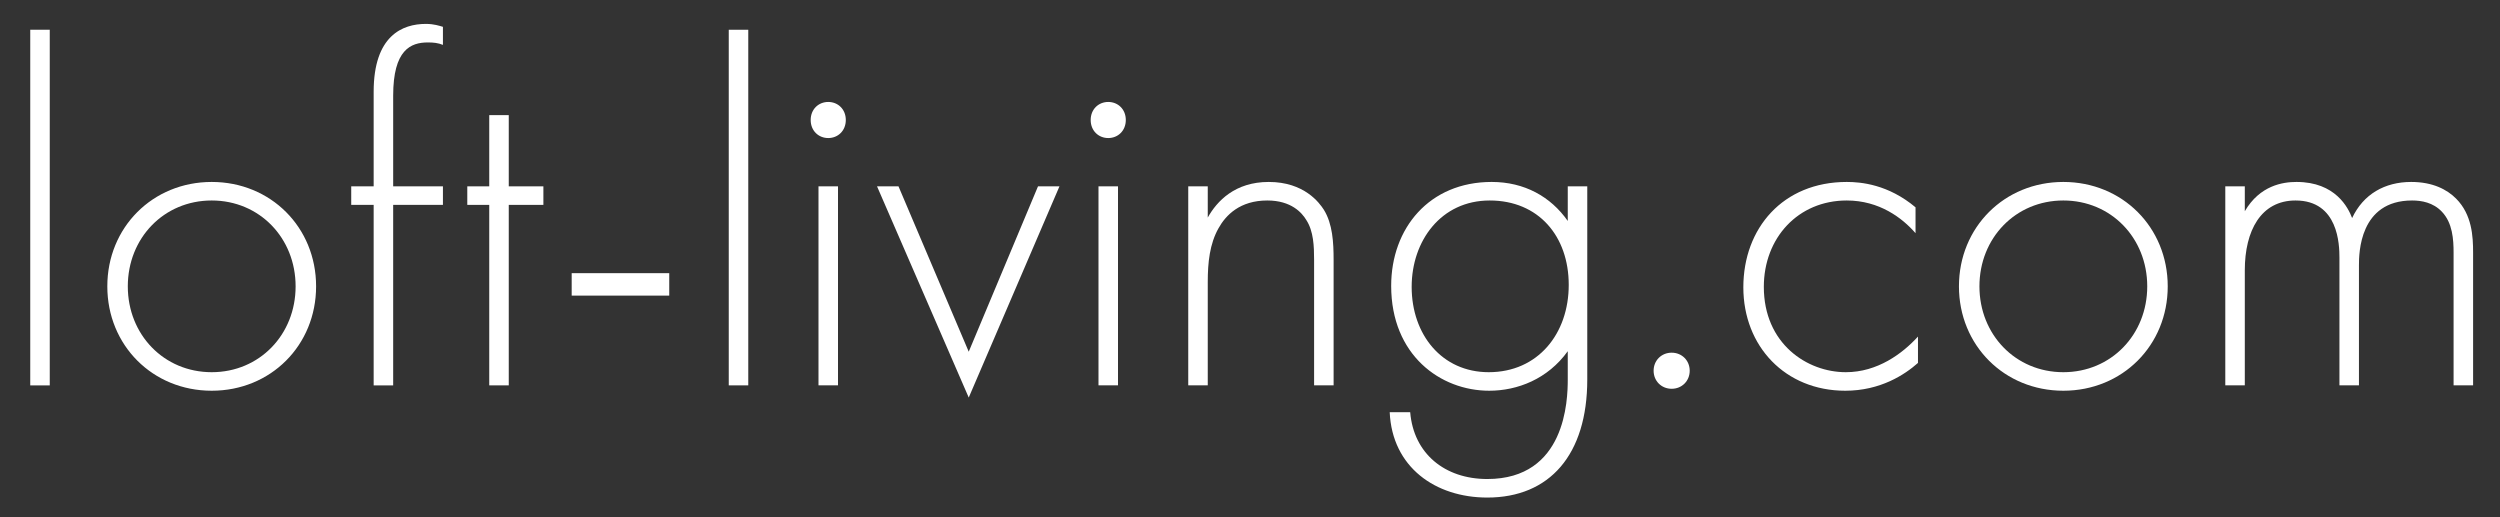 <?xml version="1.0" encoding="UTF-8"?>
<svg id="Layer_1" xmlns="http://www.w3.org/2000/svg" viewBox="0 0 1025 212">
  <rect x="0" y="0" width="1025" height="212" fill="#333333" stroke="none"/>
  <defs>
    <style>
      .cls-1 {
        fill: #fff;
      }
    </style>
  </defs>
  <path class="cls-1" d="M20.4,12.2v145.8h-8V12.2h8Z"/>
  <path class="cls-1" d="M129.6,117.4c0,24.2-18.6,42.8-42.8,42.8s-42.8-18.6-42.8-42.8,18.6-42.8,42.8-42.8,42.8,18.6,42.8,42.8ZM121.2,117.4c0-19.8-14.8-35.2-34.4-35.2s-34.4,15.4-34.4,35.2,14.8,35.2,34.4,35.2,34.4-15.4,34.4-35.2Z"/>
  <path class="cls-1" d="M161.2,84v74h-8v-74h-9.2v-7.6h9.2v-38.8c0-23,11.8-27.8,21.4-27.8,3.4,0,5.6.8,7,1.2v7.4c-2-.8-3.8-1-6.2-1-7,0-14.2,3-14.2,21.8v37.2h20.4v7.6s-20.4,0-20.4,0Z"/>
  <path class="cls-1" d="M208.59,84v74h-8v-74h-9v-7.6h9v-29.2h8v29.2h14.2v7.6h-14.2Z"/>
  <path class="cls-1" d="M234.39,112h40v9.2h-40v-9.2h0Z"/>
  <path class="cls-1" d="M306.79,12.2v145.8h-8V12.2h8Z"/>
  <path class="cls-1" d="M332.38,49.2c0-4.4,3.2-7.4,7.2-7.4s7.2,3,7.2,7.4-3.2,7.4-7.2,7.4-7.2-3-7.2-7.4ZM343.58,76.4v81.6h-8v-81.6h8Z"/>
  <path class="cls-1" d="M368.38,76.4l28.8,67.8,28.4-67.8h8.8l-37.2,86.6-37.6-86.6h8.8Z"/>
  <path class="cls-1" d="M447.18,49.2c0-4.4,3.2-7.4,7.2-7.4s7.2,3,7.2,7.4-3.2,7.4-7.2,7.4-7.2-3-7.2-7.4ZM458.38,76.4v81.6h-8v-81.6h8Z"/>
  <path class="cls-1" d="M487.18,76.4h8v12.8c3.8-6.8,11.2-14.6,25-14.6,14.6,0,20.8,8.6,22.6,11.4,3.6,5.8,4,13.4,4,20.6v51.4h-8v-51.4c0-5.6-.2-11.8-3.2-16.4-1.8-3-6.2-8-16-8-11.2,0-17,6-20,11.4-3.6,6.4-4.4,14-4.4,22v42.4h-8v-81.6h0Z"/>
  <path class="cls-1" d="M650.78,76.4v79.2c0,30.8-15.4,48.4-41,48.4-21.2,0-39-12.4-40-35h8.4c1.4,17,14.2,27.4,31.6,27.4,32.2,0,33-32.4,33-40.8v-11.6c-8.2,11.4-20.6,16.2-32.2,16.2-20,0-40.2-14.6-40.2-43,0-23.6,15.6-42.6,41.2-42.6,13.4,0,24.2,6,31.2,16v-14.2h8ZM578.78,117.6c0,19.6,12.4,35,31.6,35,20.2,0,32.8-15.8,32.8-35.8s-12.4-34.6-32.4-34.6-32,16.6-32,35.4h0Z"/>
  <path class="cls-1" d="M685.38,144.6c4.2,0,7.4,3.2,7.4,7.4s-3.2,7.4-7.4,7.4-7.4-3.2-7.4-7.4,3.2-7.4,7.4-7.4Z"/>
  <path class="cls-1" d="M785.37,95.6c-5.4-6.2-14.8-13.4-28.2-13.4-20,0-34,15.4-34,35.4,0,23.4,17.8,35,33.6,35,13,0,23.2-7.6,29.6-14.6v10.8c-5.4,4.8-15.4,11.4-29.8,11.4-24.6,0-41.8-18.2-41.8-42.4s16.2-43.2,42.4-43.2c5.8,0,17,1,28.2,10.4v10.6Z"/>
  <path class="cls-1" d="M888.77,117.4c0,24.2-18.6,42.8-42.8,42.8s-42.8-18.6-42.8-42.8,18.6-42.8,42.8-42.8,42.8,18.6,42.8,42.8ZM880.37,117.4c0-19.8-14.8-35.2-34.4-35.2s-34.4,15.4-34.4,35.2,14.8,35.2,34.4,35.2,34.4-15.4,34.4-35.2Z"/>
  <path class="cls-1" d="M912.37,76.4h8v10.2c6.2-10.6,15.6-12,21.2-12,16,0,21.2,10.6,22.8,14.8,4.6-9.8,13.4-14.8,24.2-14.8,9,0,14.8,3.2,18.4,6.8,6.6,6.6,7,15.6,7,22.2v54.4h-8v-54.4c0-5.4-.4-12.2-4.8-16.8-3.6-3.8-8.4-4.6-12.2-4.6-21.6,0-21.8,21.6-21.8,26.6v49.2h-8v-52.4c0-5.2-.4-23.4-18-23.4-14.2,0-20.8,12.4-20.8,28.6v47.2h-8v-81.6h0Z"/>
</svg>
